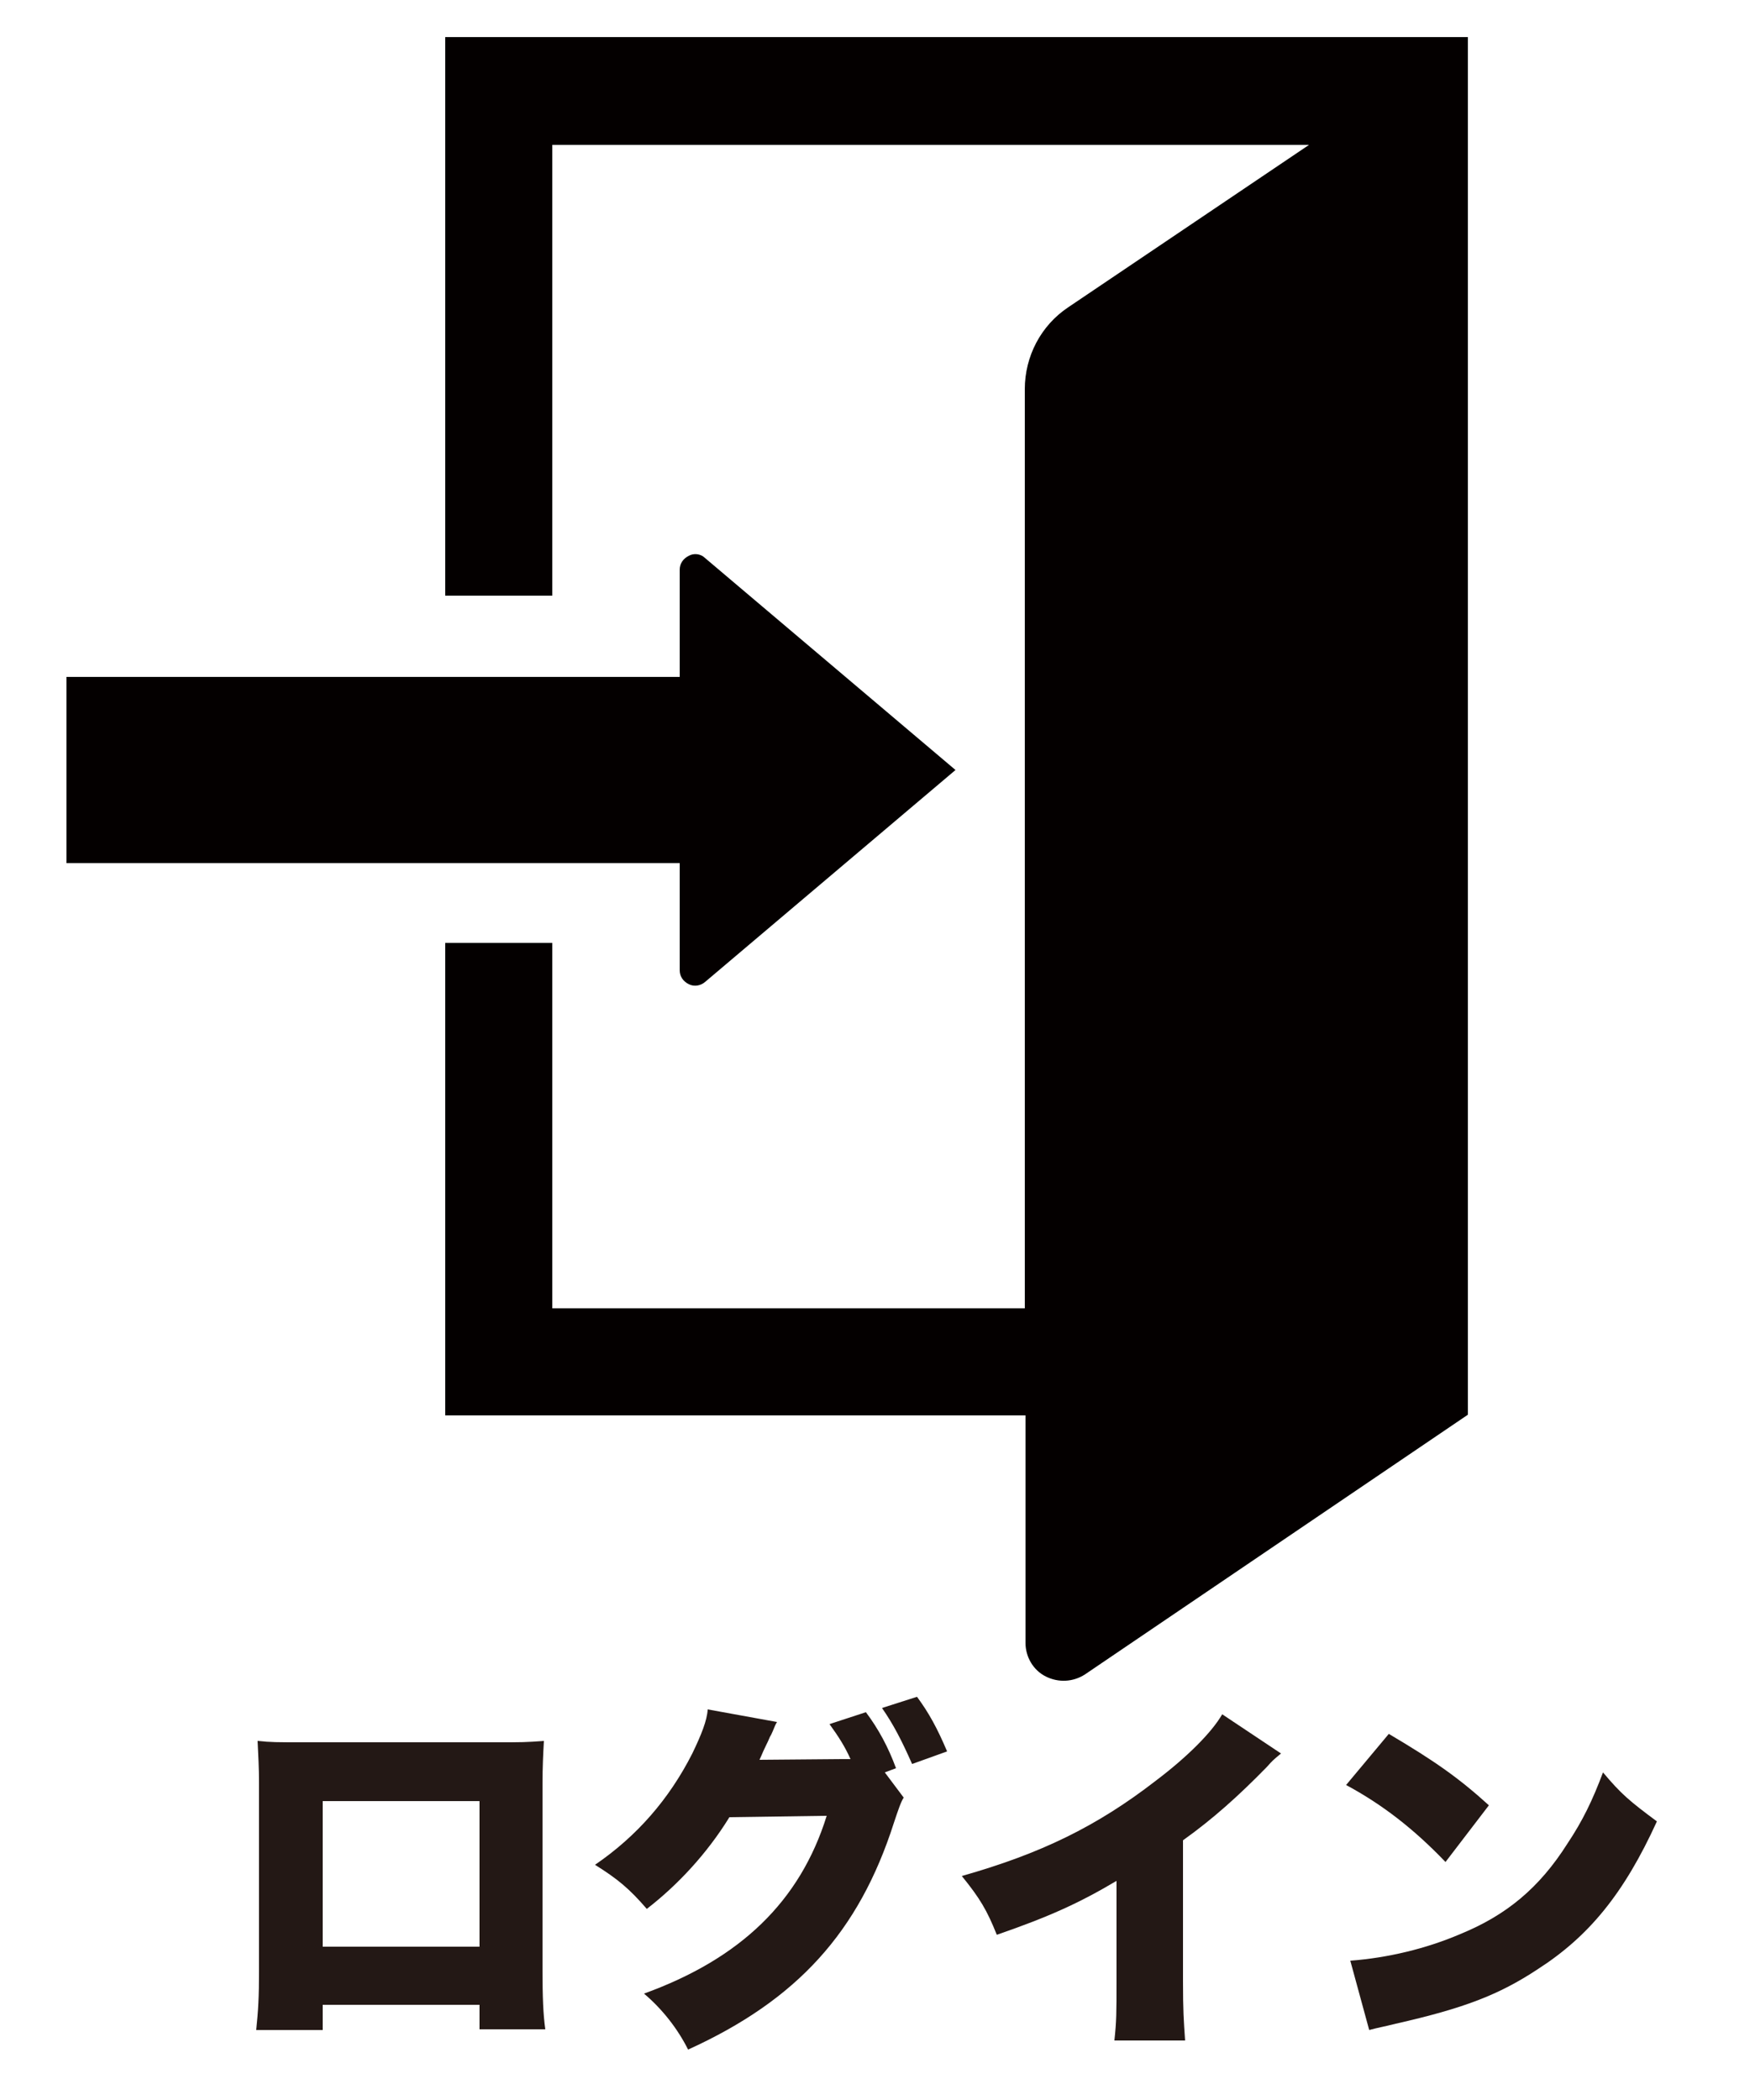 <?xml version="1.0" encoding="utf-8"?>
<!-- Generator: Adobe Illustrator 26.0.2, SVG Export Plug-In . SVG Version: 6.00 Build 0)  -->
<svg version="1.1" id="レイヤー_1" xmlns="http://www.w3.org/2000/svg" xmlns:xlink="http://www.w3.org/1999/xlink" x="0px"
	 y="0px" viewBox="0 0 250 300" style="enable-background:new 0 0 250 300;" xml:space="preserve">
<style type="text/css">
	.st0{fill:#040000;}
	.st1{fill:#231815;}
</style>
<g>
	<path class="st0" d="M63.6,5.3v79.8h15.3V20.7H187l-34.4,23.2c-3.9,2.6-6.2,7-6.2,11.7v131.3H78.9v-52.2H63.6v67.5h82.9v32.5
		c0,2,1.1,3.9,2.9,4.8c1.8,0.9,3.9,0.8,5.6-0.3l54.7-37.1V5.3H63.6z"/>
	<path class="st0" d="M97.1,138.6c0,0.9,0.5,1.6,1.3,2s1.7,0.2,2.3-0.3l35.8-30.3l-35.8-30.3c-0.6-0.6-1.6-0.7-2.3-0.3
		c-0.8,0.4-1.3,1.1-1.3,2v15.3H9.5v26.6h87.6V138.6z"/>
	<g>
		<path class="st1" d="M46.1,286.4v3.6h-9.5c0.3-2.9,0.4-4.6,0.4-8.5v-26.8c0-2.2-0.1-3.9-0.2-6c1.8,0.2,2.9,0.2,6.3,0.2h28.1
			c3.2,0,4,0,6.5-0.2c-0.1,1.8-0.2,3.7-0.2,6.2v26.4c0,4,0.1,6.5,0.4,8.6h-9.4v-3.5H46.1L46.1,286.4z M68.5,257.3H46.1v20.8h22.4
			V257.3z"/>
		<path class="st1" d="M129.1,256.8c-0.4,0.6-0.8,1.8-1.4,3.6c-5,15.6-13.8,25.3-29.4,32.4c-1.5-3-3.7-5.8-6.3-8
			c13.8-5,22.3-13.2,26.1-25.4l-13.9,0.2c-3.2,5.2-7.4,9.7-11.8,13.1c-2.5-2.9-4.2-4.3-7.4-6.3c6-4.1,10.6-9.4,13.9-15.9
			c1.3-2.7,2.1-4.7,2.2-6.3l9.9,1.8c-0.3,0.5-0.3,0.6-0.6,1.3c-0.1,0.2-0.2,0.5-0.4,0.8c-0.2,0.5-0.4,0.9-0.5,1.1
			c-0.4,0.8-0.6,1.3-0.6,1.3c-0.1,0.2-0.2,0.5-0.4,0.9l11.8-0.1h1.2c-0.8-1.8-1.7-3.2-3-5l5.2-1.7c1.8,2.4,3.2,5,4.3,8l-1.6,0.6
			L129.1,256.8z M131,242.4c1.7,2.3,2.9,4.5,4.3,7.8l-5,1.8c-1.5-3.4-2.7-5.7-4.3-8L131,242.4z"/>
		<path class="st1" d="M183,250.5c-1.2,1-1.2,1-2,1.9c-4.1,4.2-7.8,7.5-12,10.5V283c0,4.3,0.1,5.6,0.3,8.5h-10.1
			c0.3-2.8,0.3-3.9,0.3-8.4v-14.4c-5.4,3.2-9.6,5.1-17.1,7.7c-1.4-3.5-2.4-5.2-5-8.4c11.3-3.2,19.3-7.1,27.7-13.6
			c4.5-3.4,8-6.9,9.5-9.5L183,250.5z"/>
		<path class="st1" d="M198.4,247.7c6.6,3.9,10,6.3,14.3,10.2l-6.2,8.1c-4.5-4.7-9-8.2-14.2-11L198.4,247.7z M192.9,280.1
			c5.3-0.4,10.8-1.7,15.7-3.8c6.6-2.7,11.3-6.6,15.3-12.9c2.2-3.3,3.6-6.2,5.1-10.2c2.6,3.1,3.8,4.1,7.7,7
			c-4.7,10.3-9.7,16.4-17,21.1c-5.6,3.7-10.6,5.6-20.3,7.8c-2,0.5-2.3,0.5-3.8,0.9L192.9,280.1z"/>
	</g>
</g>
</svg>
